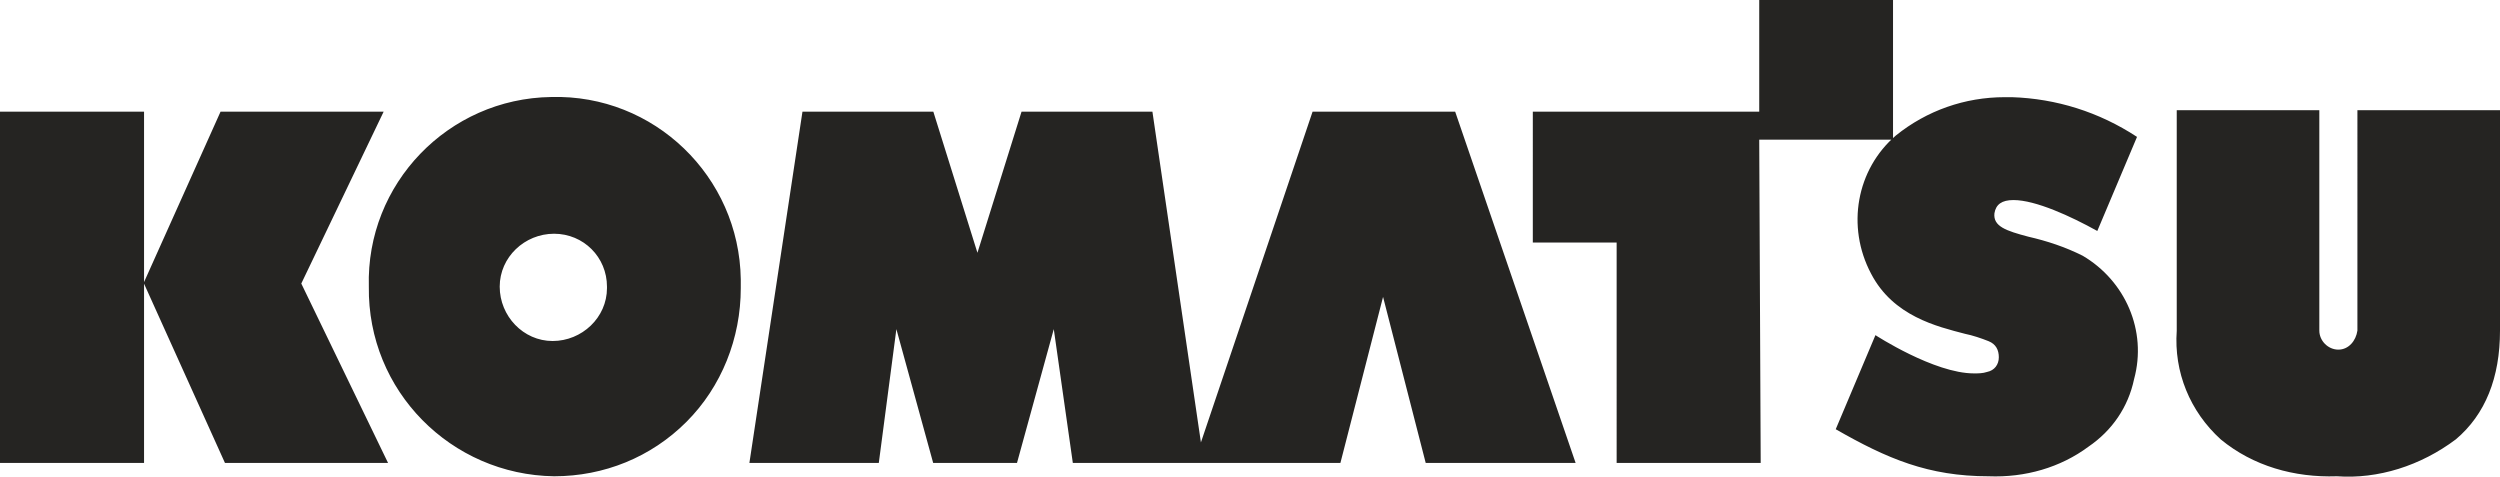 <svg xmlns="http://www.w3.org/2000/svg" xmlns:xlink="http://www.w3.org/1999/xlink" id="Layer_2_00000072259231126952301110000010176393095050375817_" x="0px" y="0px" viewBox="0 0 1535.9 292.8" style="enable-background:new 0 0 1535.9 292.8;" xml:space="preserve"><style type="text/css">	.st0{fill:#252422;}</style><g id="Layer_1-2">	<path class="st0" d="M1081.7,284.4h-88.5V149h-51.5V68.6h139.1V0h82.2v85.8h-82.2L1081.7,284.4L1081.7,284.4z M539.9,284.4h-79.5  L493,68.6h80.4l27.1,86.7l27.1-86.7h80.4l29.8,203.2l68.6-203.2h87.6l74,215.8h-92.1l-26.2-102l-26.2,102H659.1l-11.7-82.2  l-22.6,82.2h-51.5l-22.6-82.2L539.9,284.4L539.9,284.4z M88.5,284.4H0V68.6h88.5v104.7l47-104.7h100.2l-50.6,105.6l53.3,110.2  H138.2L88.5,174.3L88.5,284.4L88.5,284.4z M1221.7,292.6c-37,0-62.3-10.8-93.9-28.9l24.4-57.8c0,0,36.1,23.5,60.5,23.5  c2.7,0,5.4,0,8.1-0.9c4.5-0.9,7.2-4.5,7.2-9s-1.8-8.1-6.3-9.9c-4.5-1.8-9.9-3.6-14.4-4.5c-17.2-4.5-44.2-10.8-57.8-37  c-15.3-28.9-9-64.1,15.3-84.9c19-15.3,42.4-23.5,66.8-23.5h4.5c27.1,0.9,53.3,9,76.8,24.4l-24.4,57.8c-16.2-9-37.9-19-51.5-19  c-7.2,0-10.8,2.7-11.7,8.1c-0.9,8.1,7.2,10.8,20.8,14.4c11.7,2.7,22.6,6.3,33.4,11.7c26.2,15.4,39.7,46.1,31.6,75.8  c-3.6,17.2-13.5,31.6-28,41.5C1265.9,287.2,1244.2,293.5,1221.7,292.6L1221.7,292.6z M340.4,143.6c-18.1,0-33.4,14.4-33.4,32.5  s14.5,33.4,32.5,33.4s33.4-14.4,33.4-32.5v-0.9C372.9,158,358.5,143.6,340.4,143.6L340.4,143.6z M340.4,292.6  c-63.2-0.9-114.7-52.4-113.8-116.5c-1.8-63.2,48.8-115.6,112-116.5c63.2-1.8,115.6,48.8,116.5,112v5.4c0,30.7-11.7,60.5-33.4,82.2  S371.1,292.6,340.4,292.6L340.4,292.6z M1435.7,292.6c-26.2,0.9-51.5-6.3-71.3-22.6c-19-17.2-28.9-41.5-27.1-66.8V67.7h87.6v135.4  c0,6.3,5.4,11.7,11.7,11.7s10.8-5.4,11.7-11.7V67.7h87.6v135.4c0,28.9-9,51.5-27.1,66.8C1487.1,286.2,1461,294.4,1435.7,292.6  L1435.7,292.6z"></path></g></svg>